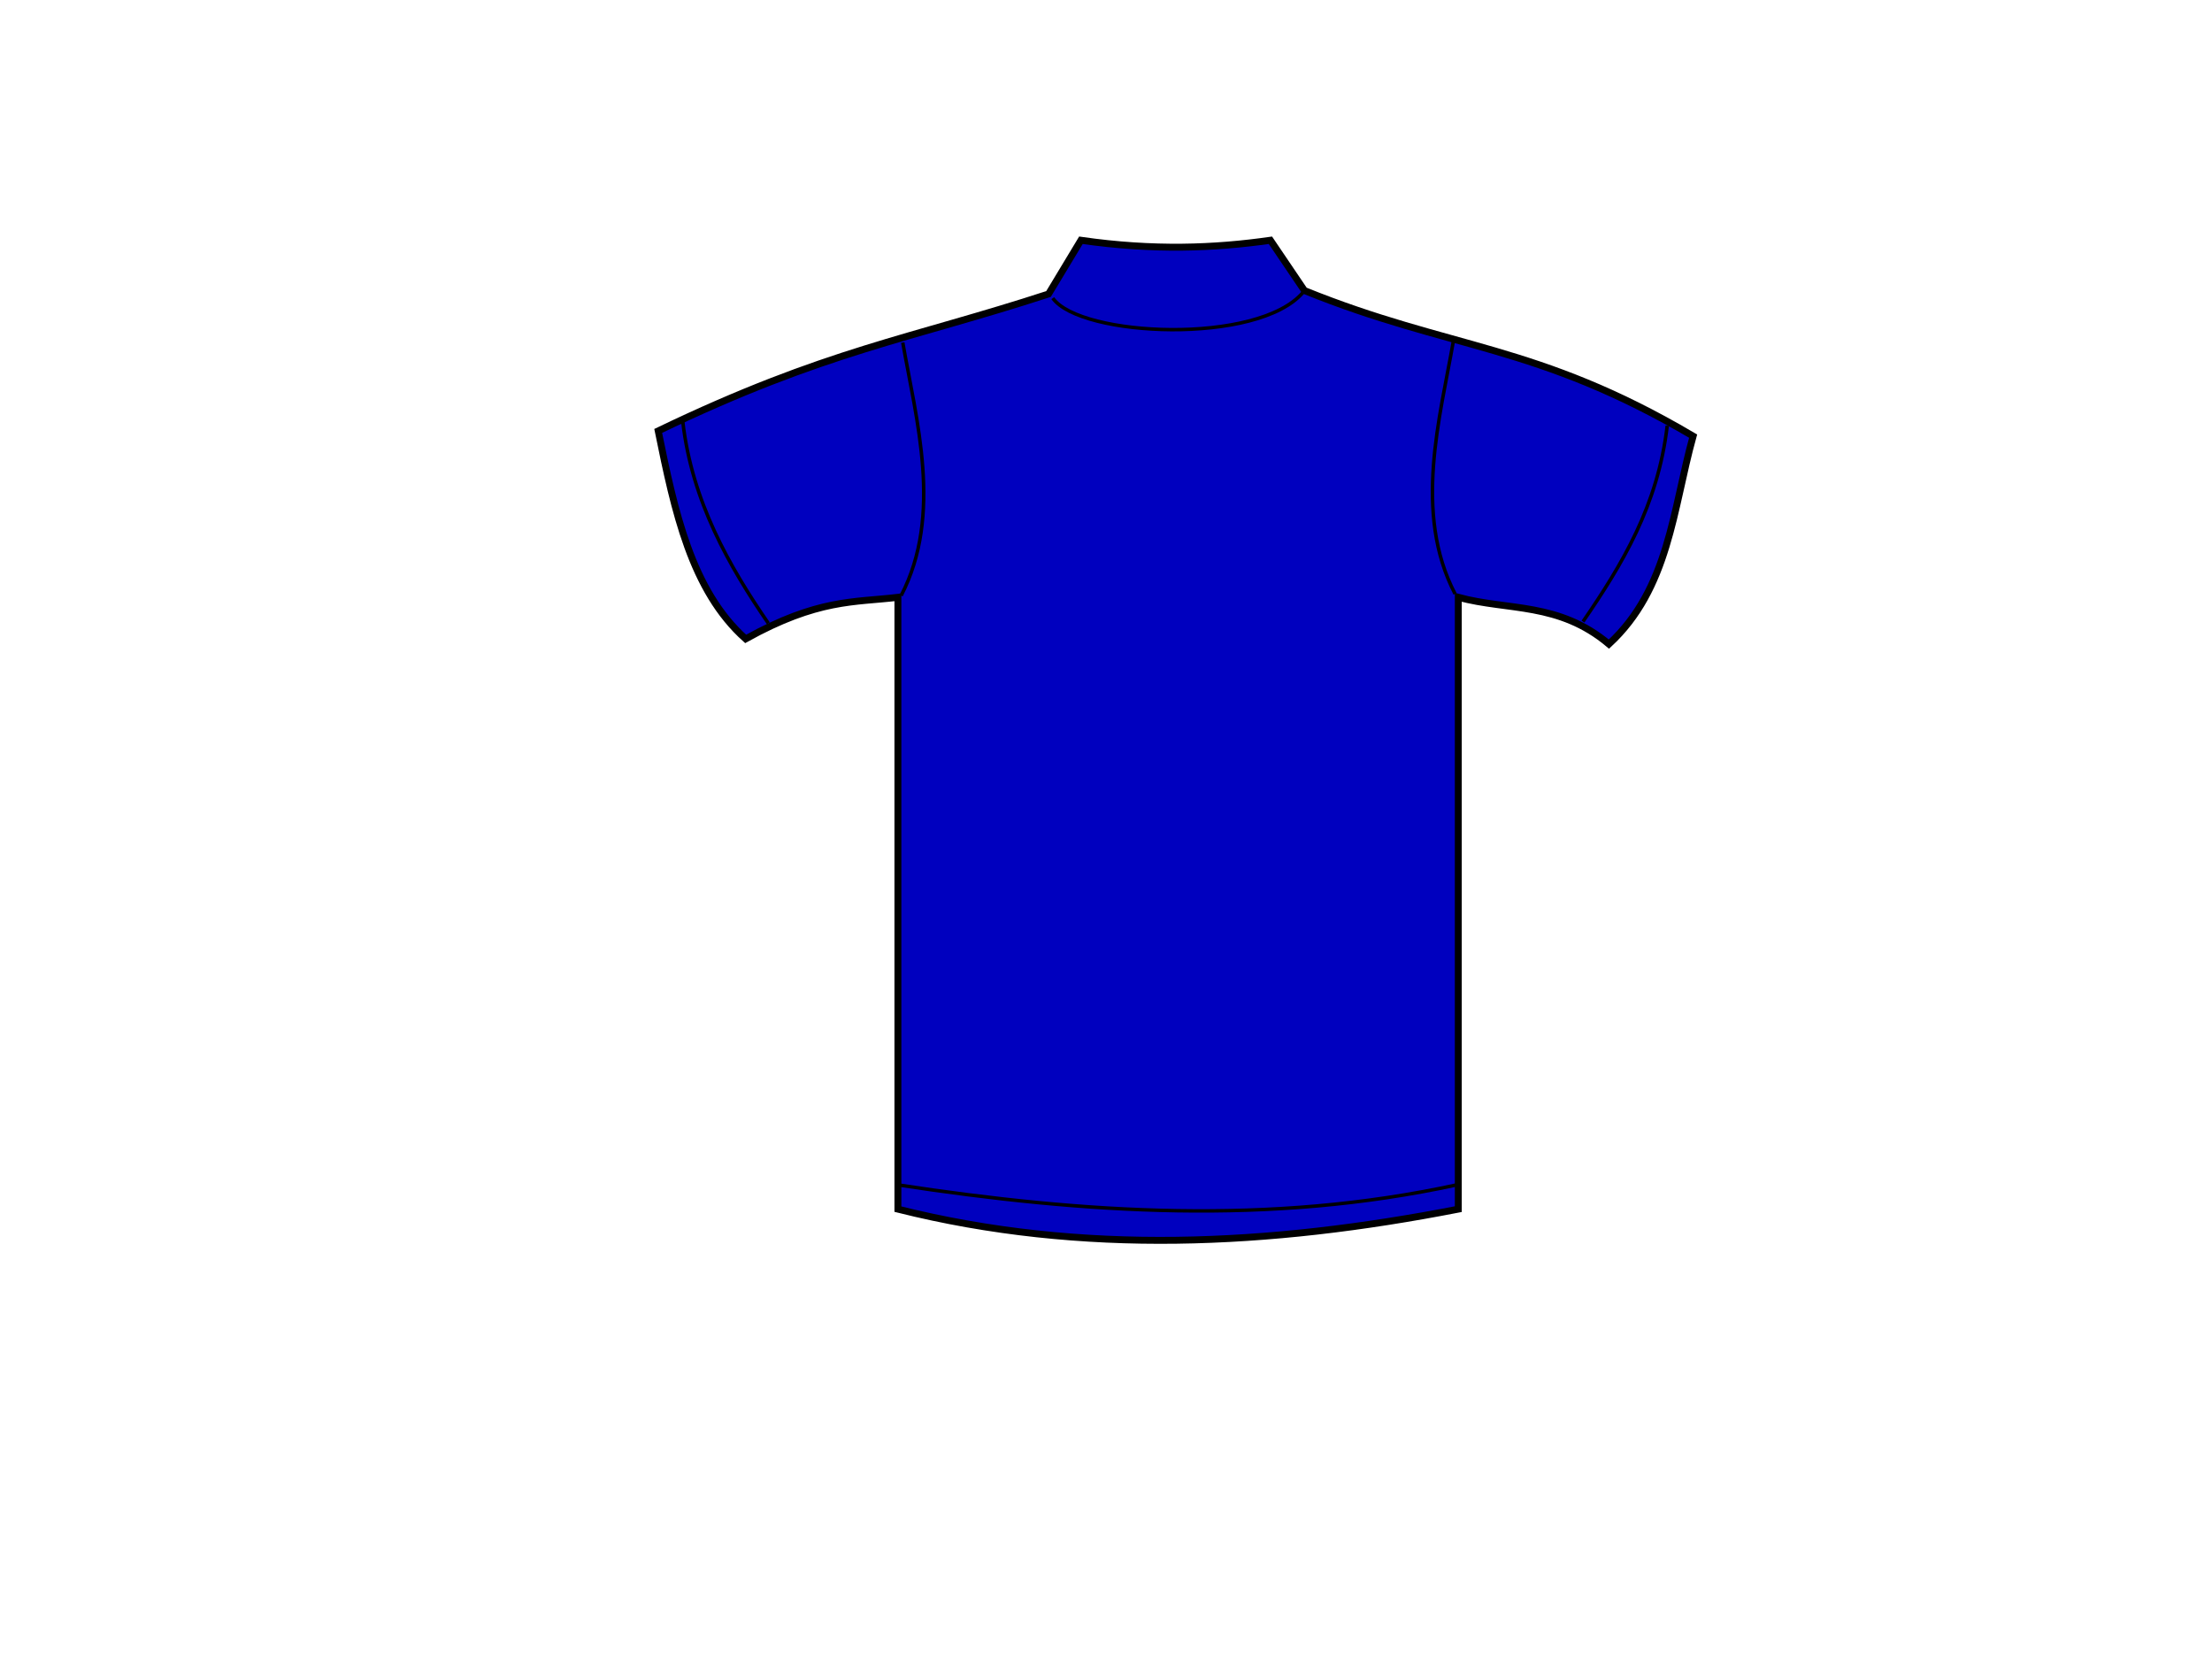 <?xml version="1.0"?><svg width="640" height="480" xmlns="http://www.w3.org/2000/svg">
 <title>bluejerseyback</title>
 <g>
  <g id="g3341">
   <path fill="#0000bf" fill-rule="evenodd" stroke="#000000" stroke-width="2" stroke-miterlimit="4" id="path3343" d="m312.743,69.516c21.109,3.033 38.695,2.294 54.826,0l9.841,14.543c42.444,17.215 67.039,15.337 112.465,42.124c-5.846,21.034 -6.947,44.099 -24.367,60.178c-14.527,-12.212 -29.053,-9.628 -43.58,-13.54l0,177.023c-54.598,10.634 -108.785,13.371 -162.136,0l0,-177.023c-12.635,1.507 -23.134,0.402 -44.049,12.036c-15.7,-14.012 -20.601,-37.013 -25.305,-60.178c48.648,-23.41 73.112,-26.602 112.933,-39.617l9.372,-15.546z"/>
   <path fill="#0000bf" fill-rule="evenodd" stroke="#000000" stroke-width="1px" id="path3347" d="m261.197,99.104c3.863,22.152 11.702,49.8 -0.469,73.216"/>
   <path fill="#0000bf" fill-rule="evenodd" stroke="#000000" stroke-width="1px" id="path3351" d="m197.556,122.05c2.679,23.051 13.452,41.83 24.747,58.294"/>
   <path fill="#0000bf" fill-rule="evenodd" stroke="#000000" stroke-width="1px" id="path3353" d="m259.791,342.824c53.889,8.22 107.779,11.708 161.668,0"/>
   <path fill="#0000bf" fill-rule="evenodd" stroke="#000000" stroke-width="1px" d="m420.522,98.602c-3.863,22.152 -11.702,49.8 0.469,73.216" id="path3357"/>
   <path fill="#0000bf" fill-rule="evenodd" stroke="#000000" stroke-width="1px" d="m482.377,123.175c-2.679,23.051 -13.073,40.203 -24.367,56.667" id="path3361"/>
   <path fill="#0000bf" fill-rule="evenodd" stroke="#000000" stroke-width="1px" id="path3363" d="m304.6,86.266c8.014,11.267 59.355,13.58 72.366,-1.626"/>
  </g>
  <title>Layer 1</title>
 </g>
</svg>